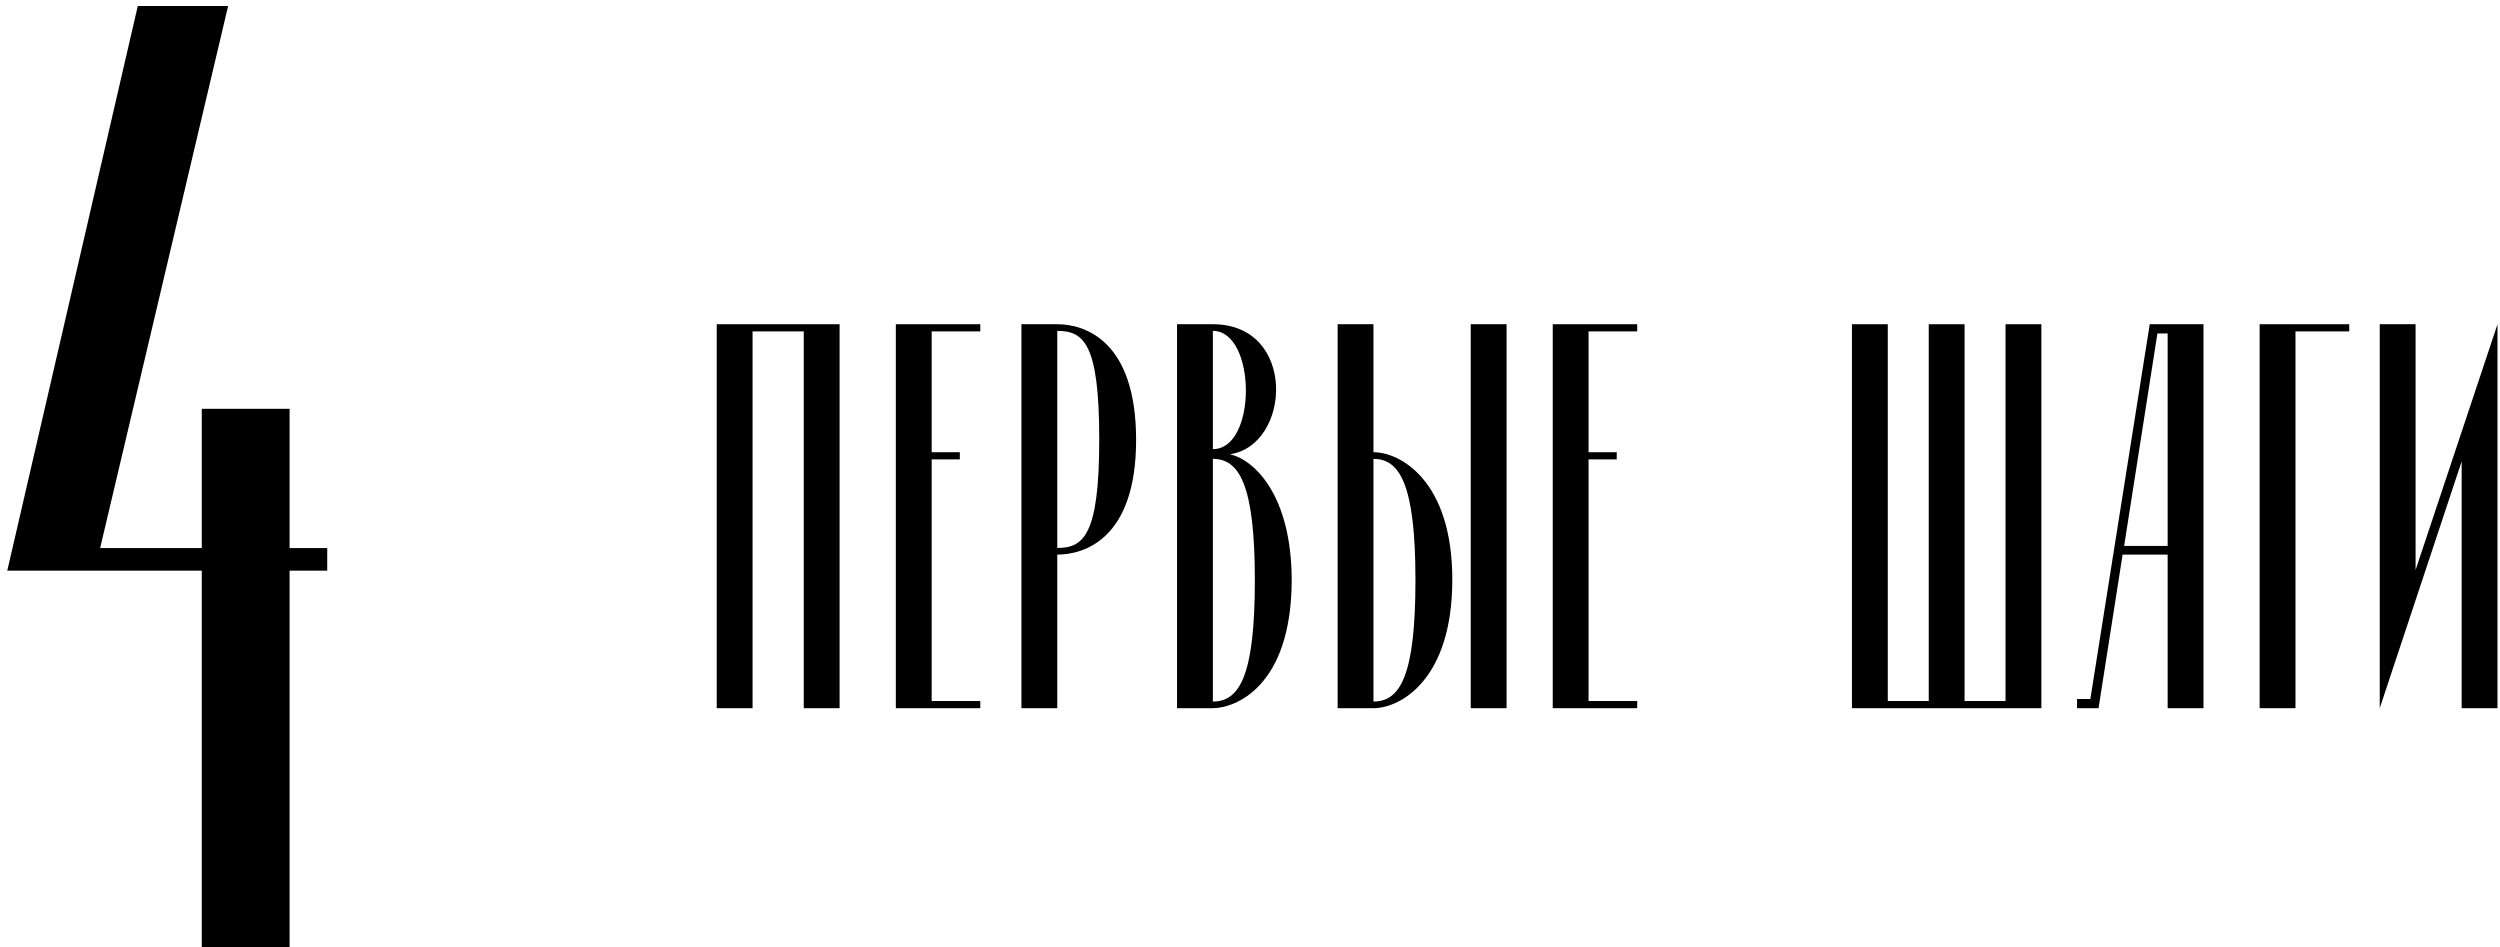<?xml version="1.0" encoding="UTF-8"?> <svg xmlns="http://www.w3.org/2000/svg" width="293" height="111" viewBox="0 0 293 111" fill="none"> <path d="M94.2 38.84V83H98.4V38H84V83H88.2V38.84H94.2Z" fill="black"></path> <path d="M109.191 82.16V53.84H112.491V53H109.191V38.84H114.891V38H104.991V83H114.891V82.16H109.191Z" fill="black"></path> <path d="M133.152 51.56C133.152 39.8 127.032 38 123.912 38H119.712V83H123.912V65C127.032 65 133.152 63.2 133.152 51.56ZM128.832 51.5C128.832 62.78 126.972 64.22 123.912 64.22V38.78C127.032 38.78 128.832 40.28 128.832 51.5Z" fill="black"></path> <path d="M142.148 83C144.668 83 151.328 80.6 151.388 68.06C151.388 57.98 146.948 53.84 144.128 53.24C151.328 52.22 152.048 38 142.148 38H137.948V83H142.148ZM142.148 38.78C147.248 38.78 147.368 52.64 142.148 52.64V38.78ZM147.068 68C147.068 79.22 145.268 82.22 142.148 82.22V53.78C145.208 53.78 147.068 56.72 147.068 68Z" fill="black"></path> <path d="M170.211 67.94C170.211 56.3 164.091 53 160.971 53V38H156.771V83H160.971C164.091 83 170.211 79.7 170.211 67.94ZM165.891 68C165.891 79.22 164.091 82.22 160.971 82.22V53.78C164.031 53.78 165.891 56.72 165.891 68ZM176.571 83V38H172.371V83H176.571Z" fill="black"></path> <path d="M186.18 82.16V53.84H189.48V53H186.18V38.84H191.88V38H181.98V83H191.88V82.16H186.18Z" fill="black"></path> <path d="M239.248 83V38H235.048V82.16H230.248V38H226.048V82.16H221.248V38H217.048V83H239.248Z" fill="black"></path> <path d="M248.949 63.98L252.849 39.08H254.049V63.98H248.949ZM248.769 65H254.049V83H258.249V38H251.949L244.989 81.92H243.429V83H245.949L248.769 65Z" fill="black"></path> <path d="M269.03 38.84H275.33V38H264.83V83H269.03V38.84Z" fill="black"></path> <path d="M288.506 54.08V83H292.706V38L283.106 66.8V38H278.906V83L288.506 54.08Z" fill="black"></path> <path d="M11.735 64.235L26.735 0.706H16.147L0.853 66.882H23.647V111H33.941V66.882H38.352V64.235H33.941V47.912H23.647V64.235H11.735Z" fill="black"></path> </svg> 